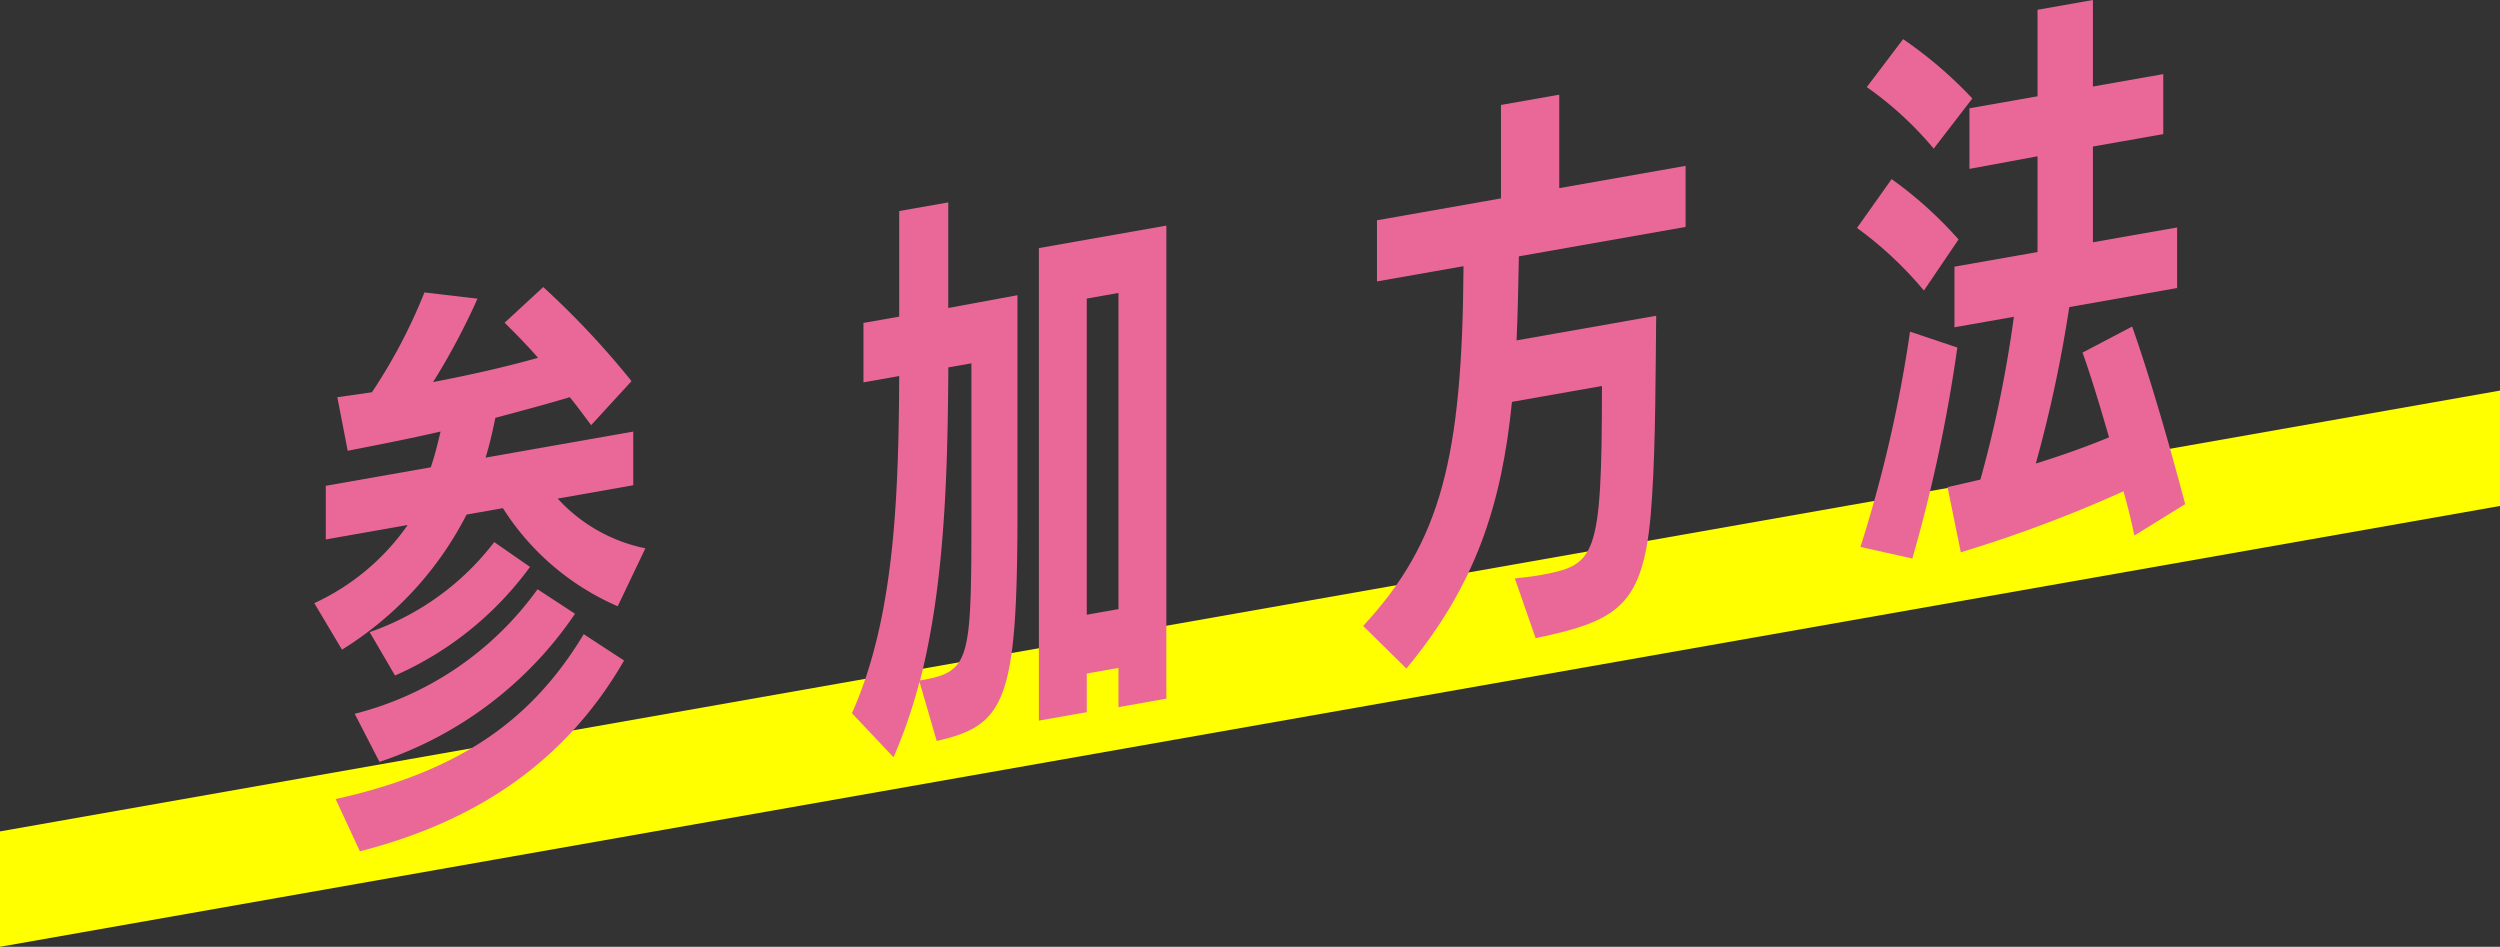 <svg xmlns="http://www.w3.org/2000/svg" viewBox="0 0 130 49.233"><rect x="0" y="0" width="130" height="49.233" fill="#333333" stroke="none"/><defs><style>.cls-1{fill:#ff0;}.cls-2{fill:#ea6898;}</style></defs><title>アセット 5</title><g id="レイヤー_2" data-name="レイヤー 2"><g id="レイヤー_2-2" data-name="レイヤー 2"><polygon class="cls-1" points="130 26.31 0 49.233 0 43.233 130 20.31 130 26.31"/><path class="cls-2" d="M32.121,31.525a13.338,13.338,0,0,1-5.969-5.1l-1.89.333a17.775,17.775,0,0,1-6.478,7.023l-1.44-2.417A12.08,12.08,0,0,0,21.2,27.3l-4.259.751v-2.79L22.4,24.3c.21-.607.36-1.233.51-1.86-1.65.381-3.3.7-4.829,1l-.54-2.785,1.8-.257a28.267,28.267,0,0,0,2.73-5.191l2.759.323a35.766,35.766,0,0,1-2.309,4.337c1.919-.368,3.779-.786,5.458-1.262-.569-.649-1.169-1.264-1.739-1.823l2.009-1.855a43.912,43.912,0,0,1,4.59,4.891l-2.1,2.29c-.36-.476-.72-.983-1.11-1.454-1.229.367-2.549.72-3.869,1.072-.15.716-.3,1.4-.51,2.07l7.679-1.354v2.79L29,25.926a8.444,8.444,0,0,0,4.56,2.586Zm.33,2.822c-3.06,5.309-7.739,8.384-13.737,9.922l-1.26-2.717c6.508-1.448,10.228-4.144,12.9-8.574Zm-2.55-2.43a19.849,19.849,0,0,1-10.168,7.7l-1.289-2.5a16.756,16.756,0,0,0,9.508-6.476Zm-10.678.953A13.863,13.863,0,0,0,25.7,28.188l1.86,1.291a17.292,17.292,0,0,1-7.019,5.648Z"/><path class="cls-2" d="M47.813,35.448a26.335,26.335,0,0,1-1.35,3.928L44.3,37.087c2.189-4.886,2.429-11.078,2.459-17.533l-1.859.328v-3.09l1.859-.328v-5.49l2.55-.449v5.49l3.6-.665v11.1c0,9.99-.6,11.266-4.2,12.08Zm.27-.107c2.43-.459,2.43-1.179,2.43-9.1V18.893l-1.2.211c-.03,5.705-.21,11.377-1.47,16.279Zm10.078,1.432v-2.04l-1.649.291v2.01l-2.49.439V12.9l6.629-1.169v24.6Zm0-21.539-1.649.291v16.44l1.649-.291Z"/><path class="cls-2" d="M78.772,30.079c.45-.049.9-.1,1.32-.173,2.879-.537,3.209-.8,3.209-9.835l-4.679.825c-.539,5.4-1.919,9.578-5.489,13.867L70.884,32.55c4.049-4.374,5.159-8.739,5.219-18.709l-4.5.793v-3.18l6.448-1.137V5.457l3.03-.534v4.86L87.65,8.625V11.8l-8.668,1.529c-.03,1.565-.06,3.011-.12,4.371l7.259-1.28c-.03,2.8-.03,6.605-.21,9.336-.33,5.669-1.53,6.48-6.059,7.429Z"/><path class="cls-2" d="M100.043,15.109a19.239,19.239,0,0,0-3.479-3.256l1.8-2.538a20.545,20.545,0,0,1,3.48,3.137Zm-3.3,13.331a70,70,0,0,0,2.579-11.194l2.459.826a79.978,79.978,0,0,1-2.339,10.972Zm3.809-20.711a17.882,17.882,0,0,0-3.48-3.2l1.89-2.493a21.75,21.75,0,0,1,3.6,3.085Zm10.438,20.119c-.15-.693-.33-1.472-.57-2.3a69.283,69.283,0,0,1-8.458,3.171l-.69-3.388,1.709-.392a63.116,63.116,0,0,0,1.74-8.466l-3.089.545v-3.15l4.319-.762V8.127l-3.539.654V5.632l3.539-.624V.508L108.831,0V4.5l3.659-.646v3.12l-3.659.646V12.6l4.379-.772v3.15l-5.608.989a69,69,0,0,1-1.74,8.137c1.349-.418,2.669-.891,3.809-1.362-.48-1.655-.96-3.251-1.38-4.407l2.58-1.355c.96,2.711,2.009,6.4,2.759,9.234Z"/></g></g></svg>